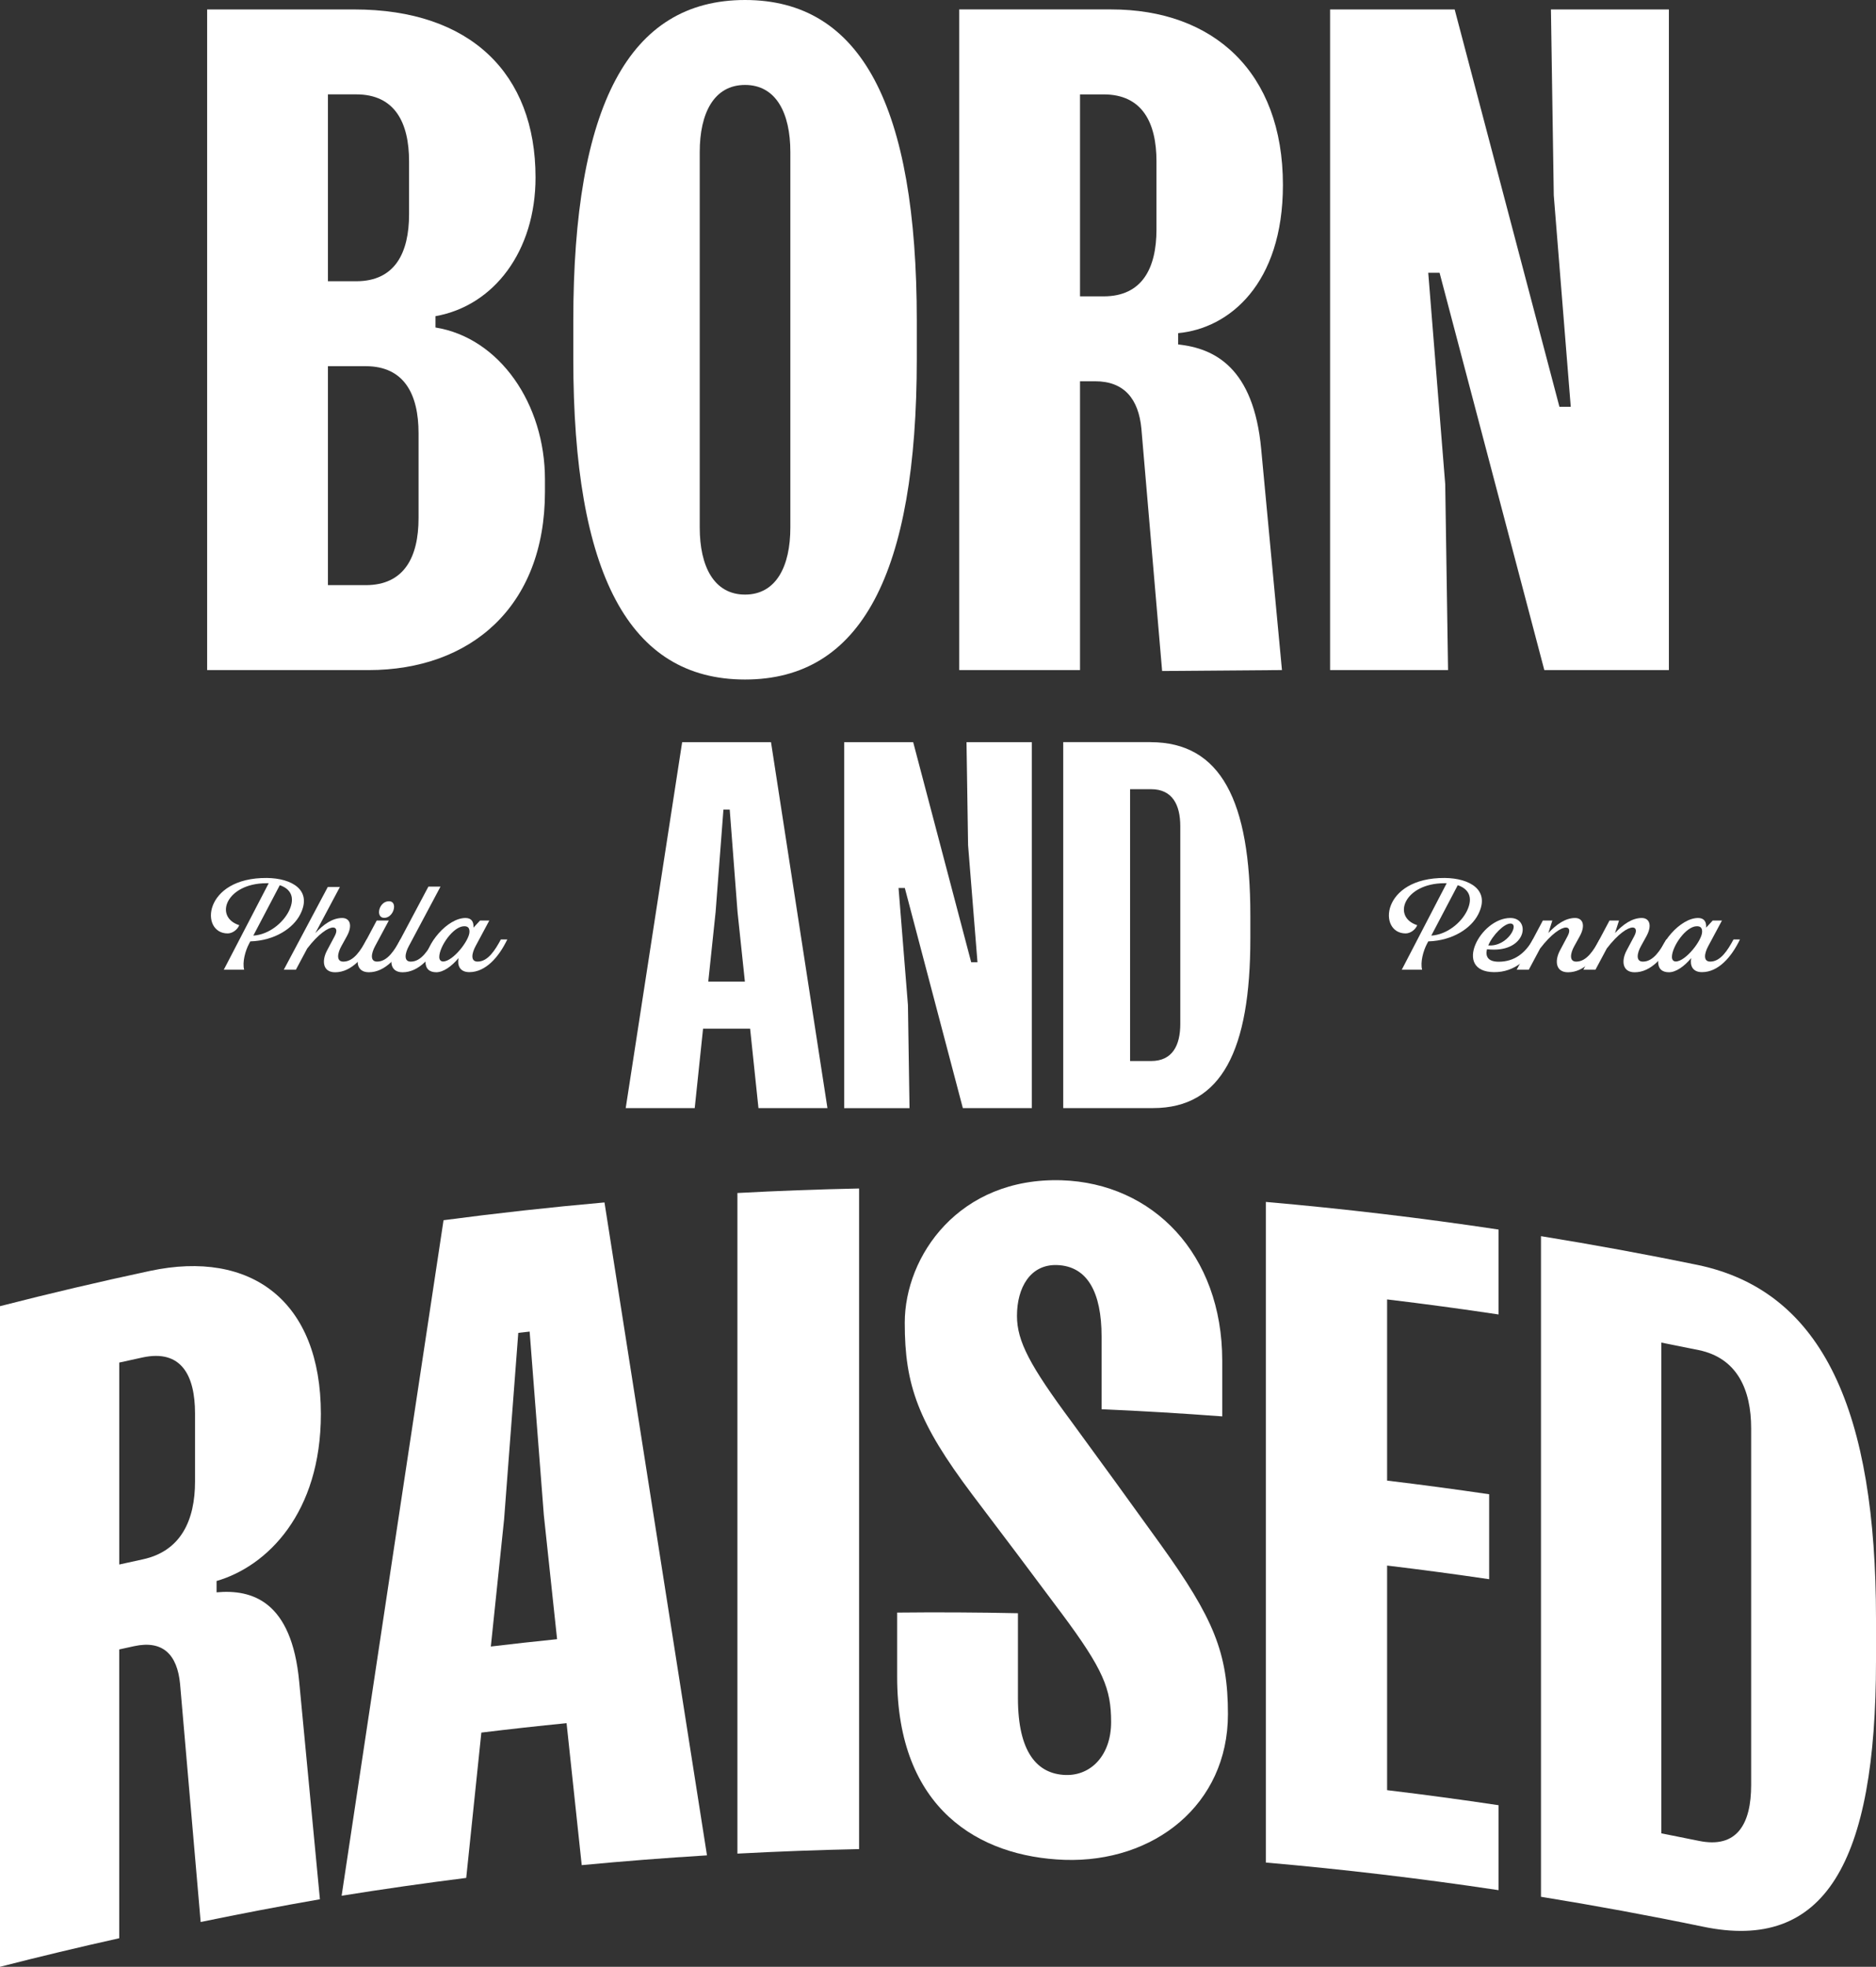 <?xml version="1.0" encoding="UTF-8"?>
<svg id="Layer_2" data-name="Layer 2" xmlns="http://www.w3.org/2000/svg" viewBox="0 0 680.71 713.58">
  <rect x="0" y="0" width="680.71" height="713.58" fill="#333333" stroke="none"/>
  <defs>
    <style>
      .cls-1 {
        fill: #fff;
      }
    </style>
  </defs>
  <g id="Layer_1-2" data-name="Layer 1">
    <g>
      <path class="cls-1" d="M128.58,3.43c42.12,0,65.74,23.28,65.74,60.95,0,26.71-15.07,46.57-36.3,50.33v4.11c23.28,3.77,39.72,27.74,39.72,55.13v4.45c0,41.77-27.05,64.72-64.03,64.72h-58.55V3.43h53.42ZM118.99,102.04h10.27c14.04,0,19.17-10.27,19.17-24.31v-19.18c0-14.04-5.14-24.31-19.17-24.31h-10.27v67.8ZM118.99,212.3h13.7c14.04,0,19.18-10.27,19.18-24.31v-30.82c0-14.04-5.14-24.31-19.18-24.31h-13.7v79.44Z"/>
      <path class="cls-1" d="M208.02,116.42C208.02,38.35,228.22,0,270.34,0s62.32,38.35,62.32,116.42v13.7c0,78.07-20.2,116.42-62.32,116.42s-62.32-38.35-62.32-116.42v-13.7ZM253.9,191.41c0,14.04,5.14,24.31,16.44,24.31s16.44-10.27,16.44-24.31V55.13c0-14.04-5.14-24.31-16.44-24.31s-16.44,10.27-16.44,24.31v136.28Z"/>
      <path class="cls-1" d="M465.17,243.11l-43.49.34-7.53-88c-1.03-10.62-6.16-17.12-16.78-17.12h-5.48v104.78h-43.83V3.42h55.13c36.98,0,62.32,22.6,62.32,63.69,0,35.95-19.52,52.05-38.01,53.76v4.11c13.01,1.37,27.39,8.22,30.13,38.01l7.53,80.12h.01ZM391.89,107.52h8.56c14.04,0,19.18-10.27,19.18-24.31v-24.65c0-14.04-5.14-24.31-19.18-24.31h-8.56v73.28h0Z"/>
      <path class="cls-1" d="M482.63,3.43h45.2l38.01,144.16h4.11l-6.16-76.7-1.03-67.46h42.8v239.69h-45.2l-38.01-144.16h-4.11l6.16,76.7,1.03,67.46h-42.8V3.43h0Z"/>
    </g>
    <g>
      <path class="cls-1" d="M275.21,402.04l-3.03-28.83h-17.07l-3.03,28.83h-25.04l20.48-132.77h32.24l20.48,132.77h-25.04.01ZM257,356.13h13.28l-2.66-25.23-2.84-37.17h-2.28l-2.84,37.17-2.66,25.23Z"/>
      <path class="cls-1" d="M306.31,269.27h25.04l21.05,79.85h2.28l-3.41-42.49-.57-37.36h23.71v132.77h-25.04l-21.05-79.85h-2.28l3.41,42.49.57,37.37h-23.71v-132.77h0Z"/>
      <path class="cls-1" d="M417.46,269.27c25.61,0,36.23,21.43,36.23,62.78v8.53c0,40.4-10.43,61.45-35.28,61.45h-32.62v-132.77h31.68-.01ZM428.27,299.8c0-7.78-2.84-13.47-10.62-13.47h-7.59v98.63h7.59c7.78,0,10.62-5.69,10.62-13.47v-71.7h0Z"/>
    </g>
    <g>
      <path class="cls-1" d="M116.1,689.08c-14.46,2.52-28.89,5.27-43.29,8.25-2.49-28.84-4.99-57.66-7.48-86.48-1.02-10.4-6.13-15.88-16.64-13.6-1.81.39-3.62.79-5.43,1.19v104.78c-14.46,3.22-28.88,6.67-43.26,10.36v-239.68c18.08-4.64,36.24-8.91,54.45-12.8,36.66-7.81,61.99,10.9,61.98,51.93,0,35.93-19.47,55.26-37.85,60.58v4.11c12.93-1.17,27.27,3.18,29.99,32.51,2.5,26.28,5.01,52.56,7.51,78.85h.02ZM43.27,567.63c2.82-.63,5.65-1.25,8.48-1.86,13.92-2.98,19.02-14.23,19.02-28.27v-24.65c0-14.03-5.12-23.33-19.02-20.35-2.83.61-5.66,1.23-8.48,1.86v73.27Z"/>
      <path class="cls-1" d="M211.08,676.7c-1.84-17.17-3.67-34.34-5.5-51.51-10.32,1.02-20.62,2.16-30.92,3.42-1.83,17.57-3.66,35.15-5.49,52.72-15.09,1.9-30.17,4.06-45.21,6.47,12.31-81.87,24.63-163.56,36.98-245.09,19.43-2.57,38.9-4.72,58.4-6.45,12.39,78.79,24.79,157.76,37.19,236.89-15.17.93-30.32,2.11-45.45,3.55h0ZM178.09,597.38c8.01-.96,16.03-1.84,24.05-2.66-1.6-15.02-3.21-30.03-4.81-45.04-1.72-22.19-3.44-44.38-5.15-66.56-1.37.15-2.75.3-4.12.46-1.72,22.56-3.43,45.13-5.15,67.7-1.6,15.36-3.2,30.73-4.81,46.11h0Z"/>
      <path class="cls-1" d="M311.72,431.2v239.68c-14.72.31-29.44.86-44.15,1.64v-239.68c14.71-.79,29.43-1.33,44.15-1.64Z"/>
      <path class="cls-1" d="M443.48,513.89c-14.58-1.1-29.17-1.97-43.77-2.6v-26.37c0-16.09-5.17-25.59-16.21-25.94-9.66-.3-14.49,8.19-14.49,18.45,0,9.26,4.83,18.19,19.67,38.22,10.81,14.76,21.62,29.65,32.42,44.67,19.3,26.87,24.46,39.35,24.46,61.59,0,32.89-26.86,53.93-59.29,52.87-31.05-1.1-60.74-18.5-60.74-66.43v-23.28c14.61-.16,29.22-.08,43.83.23v30.82c0,19.52,6.9,27.51,17.25,27.87,9.31.31,16.56-7.21,16.56-19.2s-2.76-19.02-17.94-39.4c-10.81-14.51-21.62-28.89-32.44-43.14-19.67-26.16-24.51-39.69-24.5-62.32,0-24.23,19.68-52.85,56.94-51.71,33.12,1.08,58.26,26.8,58.26,65.47v20.2h-.01Z"/>
      <path class="cls-1" d="M540.34,572.96c-12.32-1.82-24.67-3.47-37.03-4.95v81.49c13.5,1.62,26.99,3.44,40.45,5.46v30.82c-28.06-4.22-56.23-7.56-84.45-10.02v-239.68c28.22,2.46,56.38,5.8,84.45,10.02v30.81c-13.46-2.02-26.95-3.84-40.45-5.46v65.74c12.36,1.48,24.7,3.13,37.03,4.95v30.82Z"/>
      <path class="cls-1" d="M616.07,458.96c45.85,9.62,64.61,53.77,64.64,128.27v15.41c-.02,73.07-18.46,105.72-62.94,96.35-19.48-4.03-39.02-7.63-58.62-10.81v-239.68c19.03,3.08,38,6.57,56.92,10.46h0ZM635.41,518.21c0-14.03-5.07-25.47-19-28.37-4.53-.93-9.07-1.84-13.6-2.73v178.05c4.54.89,9.07,1.8,13.6,2.73,13.92,2.89,19-6.2,19-20.26v-129.43h0Z"/>
    </g>
    <g>
      <g>
        <path class="cls-1" d="M81.21,351.82l16.29-31.37h-.89c-14.52.05-19.09,12.23-9.8,15.22-.61,1.59-2.43,2.99-4.2,2.99-10.18,0-8.92-20.31,14.24-20.12,9.01.09,16.66,4.39,12.04,13.3-2.52,4.9-9.1,9.43-18.07,9.71l-.47.89c-1.31,2.47-2.47,6.58-1.77,9.38h-7.38.01ZM91.9,339.46c5.69-.37,10.83-4.62,12.98-9.01,2.43-5.09.37-8.03-3.36-9.29l-9.61,18.3h-.01Z"/>
        <path class="cls-1" d="M102.98,351.82l15.96-30.01h4.39l-8.92,16.76c2.99-3.22,6.25-5.51,9.76-5.51,2.75,0,3.92,2.61,1.63,6.72l-1.96,3.55c-1.35,2.43-1.96,5.56.75,5.56,3.78,0,6.35-4.15,8.45-8.03h2.33c-3.08,6.4-7.84,11.9-13.77,11.9-4.53,0-4.9-4.2-2.94-7.89l2.75-5.18c1.07-1.96.7-3.17-.56-3.17-1.73,0-5.23,2.19-9.38,7.61l-4.11,7.7h-4.39,0Z"/>
        <path class="cls-1" d="M136.69,333.99h4.39l-5,9.33c-1.31,2.43-1.96,5.56.75,5.56,3.78,0,6.35-4.15,8.45-8.03h2.33c-3.08,6.4-7.84,11.9-13.77,11.9-4.53,0-4.9-4.25-2.94-7.89l5.79-10.88h0ZM142.99,329c0,1.73-1.4,4.01-3.59,4.01-1.31,0-1.87-.98-1.87-2.1,0-1.73,1.35-3.92,3.64-3.92,1.26,0,1.82.89,1.82,2.01Z"/>
        <path class="cls-1" d="M155.45,321.67h4.39l-11.53,21.66c-1.31,2.43-1.96,5.56.75,5.56,3.78,0,6.35-4.15,8.45-8.03h2.33c-3.08,6.4-7.84,11.9-13.77,11.9-4.53,0-4.9-4.25-2.94-7.89l12.32-23.2h0Z"/>
        <path class="cls-1" d="M154.39,348.88c0-6.3,7.94-15.82,14.52-15.82,2.19,0,3.03,1.4,2.89,3.5l2.38-2.57h3.36l-5,9.33c-1.31,2.43-1.96,5.56.75,5.56,3.78,0,6.35-4.15,8.45-8.03h2.33c-3.08,6.4-7.84,11.86-13.77,11.86-3.41,0-4.43-2.38-3.92-5.09-2.47,2.94-5.46,5.13-8.08,5.13-2.43,0-3.92-1.21-3.92-3.87h0ZM160.78,348.84c3.59,0,9.57-7.7,9.57-10.78,0-1.35-.51-2.01-1.91-2.01-4.01,0-9.05,7.42-9.05,11.16,0,.98.51,1.63,1.4,1.63h-.01Z"/>
      </g>
      <g>
        <path class="cls-1" d="M508.64,351.82l16.29-31.37h-.89c-14.52.05-19.09,12.23-9.8,15.22-.61,1.59-2.43,2.99-4.2,2.99-10.18,0-8.92-20.31,14.24-20.12,9.01.09,16.66,4.39,12.04,13.3-2.52,4.9-9.1,9.43-18.07,9.71l-.47.89c-1.31,2.47-2.47,6.58-1.77,9.38h-7.38,0ZM519.33,339.46c5.69-.37,10.83-4.62,12.98-9.01,2.43-5.09.37-8.03-3.36-9.29l-9.61,18.3h-.01Z"/>
        <path class="cls-1" d="M558.55,340.85c-3.45,6.96-8.92,11.95-16.48,11.86-15.03-.19-4.99-19.65,5.97-19.65,7.19,0,6.07,11.48-5.97,11.48-.79,0-1.63-.05-2.52-.14-.61,2.52.28,4.53,4.25,4.53,5.65,0,9.66-3.08,12.42-8.08h2.33ZM548.05,335.07c-2.24,0-6.44,4.15-8.03,7.94,7.05.56,11.48-7.94,8.03-7.94Z"/>
        <path class="cls-1" d="M550.34,351.82l9.48-17.83h3.45l-1.45,4.53c2.99-3.22,6.25-5.46,9.71-5.46,2.75,0,3.92,2.61,1.63,6.72l-1.96,3.55c-1.35,2.43-1.96,5.56.75,5.56,3.78,0,6.35-4.15,8.45-8.03h2.33c-3.08,6.4-7.84,11.9-13.77,11.9-4.53,0-4.9-4.2-2.94-7.89l2.75-5.18c1.07-1.96.7-3.17-.56-3.17-1.73,0-5.23,2.19-9.38,7.61l-4.11,7.7h-4.39.01Z"/>
        <path class="cls-1" d="M574.53,351.82l9.48-17.83h3.45l-1.45,4.53c2.99-3.22,6.25-5.46,9.71-5.46,2.75,0,3.92,2.61,1.63,6.72l-1.96,3.55c-1.35,2.43-1.96,5.56.75,5.56,3.78,0,6.35-4.15,8.45-8.03h2.33c-3.08,6.4-7.84,11.9-13.77,11.9-4.53,0-4.9-4.2-2.94-7.89l2.75-5.18c1.07-1.96.7-3.17-.56-3.17-1.73,0-5.23,2.19-9.38,7.61l-4.11,7.7h-4.39.01Z"/>
        <path class="cls-1" d="M601.66,348.88c0-6.3,7.94-15.82,14.52-15.82,2.19,0,3.03,1.4,2.89,3.5l2.38-2.57h3.36l-5,9.33c-1.31,2.43-1.96,5.56.75,5.56,3.78,0,6.35-4.15,8.45-8.03h2.33c-3.08,6.4-7.84,11.86-13.77,11.86-3.41,0-4.43-2.38-3.92-5.09-2.47,2.94-5.46,5.13-8.08,5.13-2.43,0-3.92-1.21-3.92-3.87h.01ZM608.05,348.84c3.59,0,9.57-7.7,9.57-10.78,0-1.35-.51-2.01-1.91-2.01-4.01,0-9.05,7.42-9.05,11.16,0,.98.51,1.63,1.4,1.63h0Z"/>
      </g>
    </g>
  </g>
</svg>